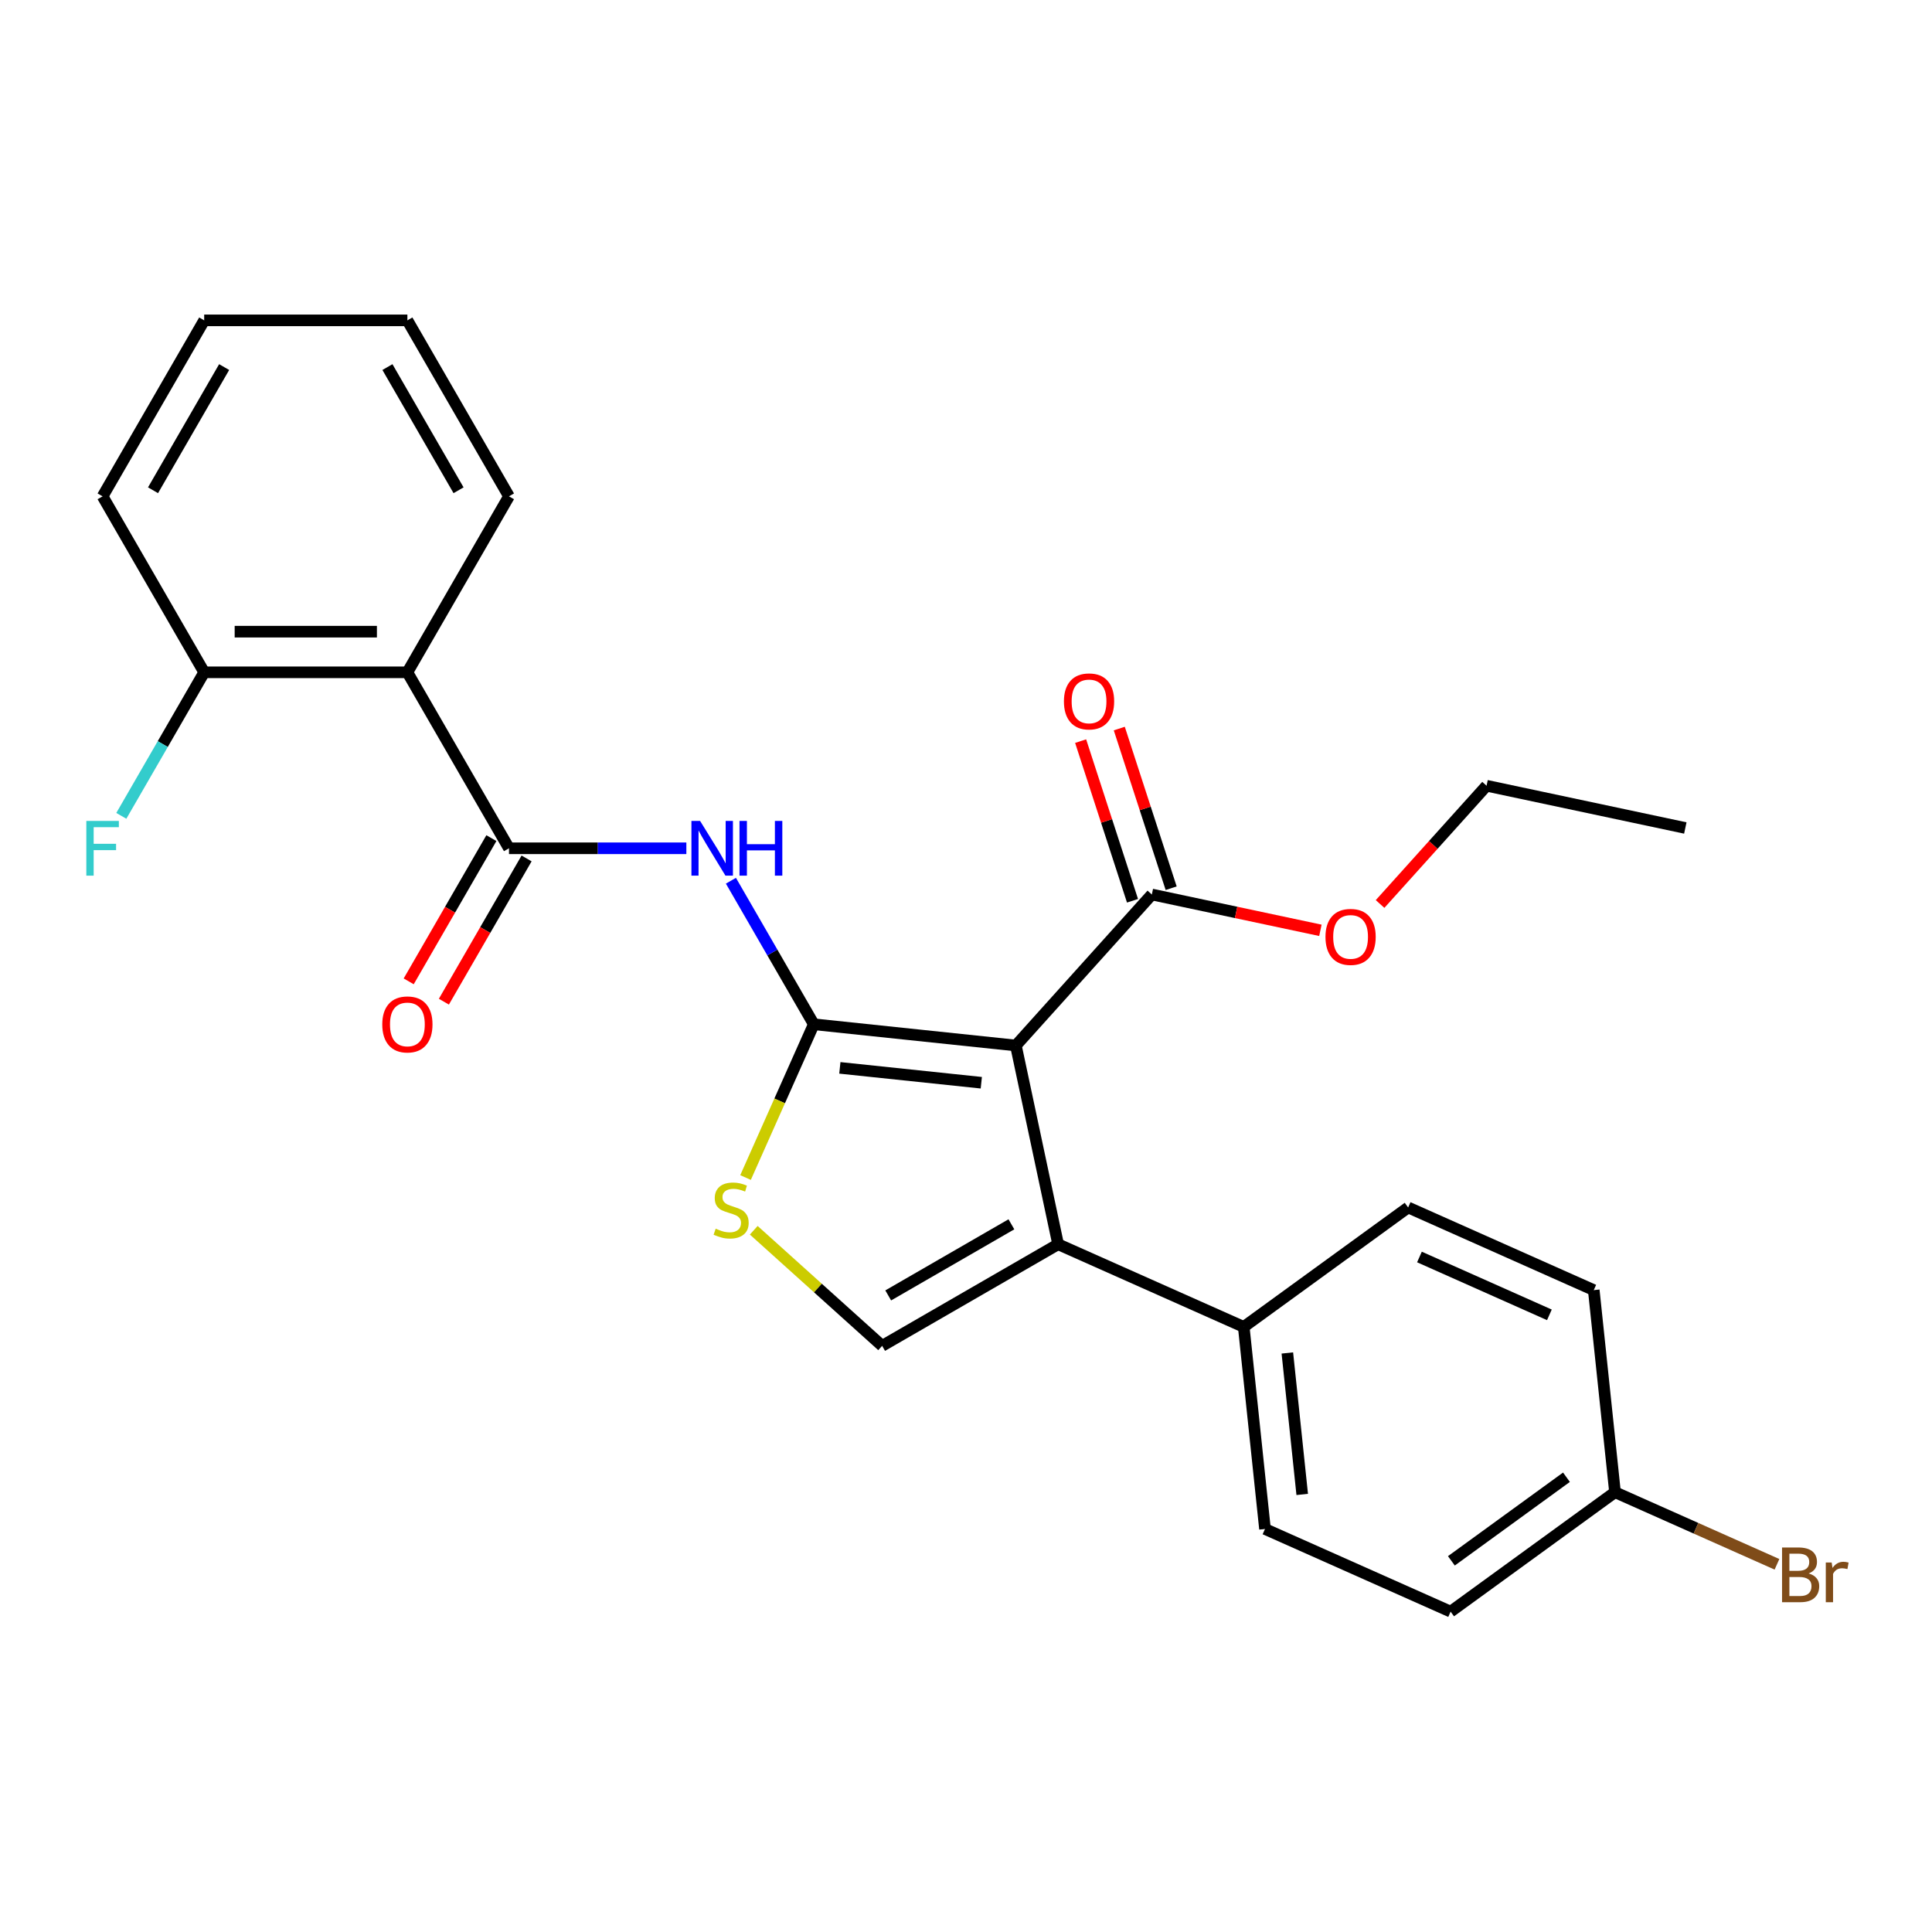 <?xml version='1.0' encoding='iso-8859-1'?>
<svg version='1.1' baseProfile='full'
              xmlns='http://www.w3.org/2000/svg'
                      xmlns:rdkit='http://www.rdkit.org/xml'
                      xmlns:xlink='http://www.w3.org/1999/xlink'
                  xml:space='preserve'
width='1000px' height='1000px' viewBox='0 0 1000 1000'>
<!-- END OF HEADER -->
<rect style='opacity:1.0;fill:#FFFFFF;stroke:none' width='1000' height='1000' x='0' y='0'> </rect>
<path class='bond-0' d='M 421.213,530.155 L 525.811,541.149' style='fill:none;fill-rule:evenodd;stroke:#000000;stroke-width:6px;stroke-linecap:butt;stroke-linejoin:miter;stroke-opacity:1' />
<path class='bond-0' d='M 434.704,552.724 L 507.923,560.42' style='fill:none;fill-rule:evenodd;stroke:#000000;stroke-width:6px;stroke-linecap:butt;stroke-linejoin:miter;stroke-opacity:1' />
<path class='bond-2' d='M 421.213,530.155 L 399.766,493.008' style='fill:none;fill-rule:evenodd;stroke:#000000;stroke-width:6px;stroke-linecap:butt;stroke-linejoin:miter;stroke-opacity:1' />
<path class='bond-2' d='M 399.766,493.008 L 378.319,455.861' style='fill:none;fill-rule:evenodd;stroke:#0000FF;stroke-width:6px;stroke-linecap:butt;stroke-linejoin:miter;stroke-opacity:1' />
<path class='bond-4' d='M 421.213,530.155 L 403.552,569.821' style='fill:none;fill-rule:evenodd;stroke:#000000;stroke-width:6px;stroke-linecap:butt;stroke-linejoin:miter;stroke-opacity:1' />
<path class='bond-4' d='M 403.552,569.821 L 385.891,609.488' style='fill:none;fill-rule:evenodd;stroke:#CCCC00;stroke-width:6px;stroke-linecap:butt;stroke-linejoin:miter;stroke-opacity:1' />
<path class='bond-1' d='M 525.811,541.149 L 547.678,644.025' style='fill:none;fill-rule:evenodd;stroke:#000000;stroke-width:6px;stroke-linecap:butt;stroke-linejoin:miter;stroke-opacity:1' />
<path class='bond-7' d='M 525.811,541.149 L 596.187,462.989' style='fill:none;fill-rule:evenodd;stroke:#000000;stroke-width:6px;stroke-linecap:butt;stroke-linejoin:miter;stroke-opacity:1' />
<path class='bond-8' d='M 547.678,644.025 L 643.76,686.804' style='fill:none;fill-rule:evenodd;stroke:#000000;stroke-width:6px;stroke-linecap:butt;stroke-linejoin:miter;stroke-opacity:1' />
<path class='bond-26' d='M 547.678,644.025 L 456.594,696.613' style='fill:none;fill-rule:evenodd;stroke:#000000;stroke-width:6px;stroke-linecap:butt;stroke-linejoin:miter;stroke-opacity:1' />
<path class='bond-26' d='M 523.498,633.697 L 459.739,670.508' style='fill:none;fill-rule:evenodd;stroke:#000000;stroke-width:6px;stroke-linecap:butt;stroke-linejoin:miter;stroke-opacity:1' />
<path class='bond-3' d='M 355.256,439.071 L 309.353,439.071' style='fill:none;fill-rule:evenodd;stroke:#0000FF;stroke-width:6px;stroke-linecap:butt;stroke-linejoin:miter;stroke-opacity:1' />
<path class='bond-3' d='M 309.353,439.071 L 263.45,439.071' style='fill:none;fill-rule:evenodd;stroke:#000000;stroke-width:6px;stroke-linecap:butt;stroke-linejoin:miter;stroke-opacity:1' />
<path class='bond-6' d='M 263.45,439.071 L 210.863,347.987' style='fill:none;fill-rule:evenodd;stroke:#000000;stroke-width:6px;stroke-linecap:butt;stroke-linejoin:miter;stroke-opacity:1' />
<path class='bond-10' d='M 254.342,433.812 L 232.941,470.88' style='fill:none;fill-rule:evenodd;stroke:#000000;stroke-width:6px;stroke-linecap:butt;stroke-linejoin:miter;stroke-opacity:1' />
<path class='bond-10' d='M 232.941,470.88 L 211.54,507.947' style='fill:none;fill-rule:evenodd;stroke:#FF0000;stroke-width:6px;stroke-linecap:butt;stroke-linejoin:miter;stroke-opacity:1' />
<path class='bond-10' d='M 272.559,444.33 L 251.158,481.397' style='fill:none;fill-rule:evenodd;stroke:#000000;stroke-width:6px;stroke-linecap:butt;stroke-linejoin:miter;stroke-opacity:1' />
<path class='bond-10' d='M 251.158,481.397 L 229.757,518.465' style='fill:none;fill-rule:evenodd;stroke:#FF0000;stroke-width:6px;stroke-linecap:butt;stroke-linejoin:miter;stroke-opacity:1' />
<path class='bond-5' d='M 390.144,636.78 L 423.369,666.697' style='fill:none;fill-rule:evenodd;stroke:#CCCC00;stroke-width:6px;stroke-linecap:butt;stroke-linejoin:miter;stroke-opacity:1' />
<path class='bond-5' d='M 423.369,666.697 L 456.594,696.613' style='fill:none;fill-rule:evenodd;stroke:#000000;stroke-width:6px;stroke-linecap:butt;stroke-linejoin:miter;stroke-opacity:1' />
<path class='bond-9' d='M 210.863,347.987 L 105.688,347.987' style='fill:none;fill-rule:evenodd;stroke:#000000;stroke-width:6px;stroke-linecap:butt;stroke-linejoin:miter;stroke-opacity:1' />
<path class='bond-9' d='M 195.087,326.952 L 121.465,326.952' style='fill:none;fill-rule:evenodd;stroke:#000000;stroke-width:6px;stroke-linecap:butt;stroke-linejoin:miter;stroke-opacity:1' />
<path class='bond-20' d='M 210.863,347.987 L 263.45,256.903' style='fill:none;fill-rule:evenodd;stroke:#000000;stroke-width:6px;stroke-linecap:butt;stroke-linejoin:miter;stroke-opacity:1' />
<path class='bond-11' d='M 606.19,459.739 L 592.764,418.42' style='fill:none;fill-rule:evenodd;stroke:#000000;stroke-width:6px;stroke-linecap:butt;stroke-linejoin:miter;stroke-opacity:1' />
<path class='bond-11' d='M 592.764,418.42 L 579.339,377.101' style='fill:none;fill-rule:evenodd;stroke:#FF0000;stroke-width:6px;stroke-linecap:butt;stroke-linejoin:miter;stroke-opacity:1' />
<path class='bond-11' d='M 586.184,466.239 L 572.759,424.92' style='fill:none;fill-rule:evenodd;stroke:#000000;stroke-width:6px;stroke-linecap:butt;stroke-linejoin:miter;stroke-opacity:1' />
<path class='bond-11' d='M 572.759,424.92 L 559.333,383.601' style='fill:none;fill-rule:evenodd;stroke:#FF0000;stroke-width:6px;stroke-linecap:butt;stroke-linejoin:miter;stroke-opacity:1' />
<path class='bond-14' d='M 596.187,462.989 L 639.81,472.261' style='fill:none;fill-rule:evenodd;stroke:#000000;stroke-width:6px;stroke-linecap:butt;stroke-linejoin:miter;stroke-opacity:1' />
<path class='bond-14' d='M 639.81,472.261 L 683.434,481.534' style='fill:none;fill-rule:evenodd;stroke:#FF0000;stroke-width:6px;stroke-linecap:butt;stroke-linejoin:miter;stroke-opacity:1' />
<path class='bond-12' d='M 643.76,686.804 L 654.754,791.402' style='fill:none;fill-rule:evenodd;stroke:#000000;stroke-width:6px;stroke-linecap:butt;stroke-linejoin:miter;stroke-opacity:1' />
<path class='bond-12' d='M 666.329,700.295 L 674.025,773.514' style='fill:none;fill-rule:evenodd;stroke:#000000;stroke-width:6px;stroke-linecap:butt;stroke-linejoin:miter;stroke-opacity:1' />
<path class='bond-13' d='M 643.76,686.804 L 728.848,624.984' style='fill:none;fill-rule:evenodd;stroke:#000000;stroke-width:6px;stroke-linecap:butt;stroke-linejoin:miter;stroke-opacity:1' />
<path class='bond-16' d='M 105.688,347.987 L 84.241,385.134' style='fill:none;fill-rule:evenodd;stroke:#000000;stroke-width:6px;stroke-linecap:butt;stroke-linejoin:miter;stroke-opacity:1' />
<path class='bond-16' d='M 84.241,385.134 L 62.794,422.282' style='fill:none;fill-rule:evenodd;stroke:#33CCCC;stroke-width:6px;stroke-linecap:butt;stroke-linejoin:miter;stroke-opacity:1' />
<path class='bond-21' d='M 105.688,347.987 L 53.101,256.903' style='fill:none;fill-rule:evenodd;stroke:#000000;stroke-width:6px;stroke-linecap:butt;stroke-linejoin:miter;stroke-opacity:1' />
<path class='bond-18' d='M 654.754,791.402 L 750.836,834.181' style='fill:none;fill-rule:evenodd;stroke:#000000;stroke-width:6px;stroke-linecap:butt;stroke-linejoin:miter;stroke-opacity:1' />
<path class='bond-17' d='M 728.848,624.984 L 824.93,667.762' style='fill:none;fill-rule:evenodd;stroke:#000000;stroke-width:6px;stroke-linecap:butt;stroke-linejoin:miter;stroke-opacity:1' />
<path class='bond-17' d='M 734.705,650.617 L 801.962,680.562' style='fill:none;fill-rule:evenodd;stroke:#000000;stroke-width:6px;stroke-linecap:butt;stroke-linejoin:miter;stroke-opacity:1' />
<path class='bond-22' d='M 714.325,467.907 L 741.882,437.301' style='fill:none;fill-rule:evenodd;stroke:#FF0000;stroke-width:6px;stroke-linecap:butt;stroke-linejoin:miter;stroke-opacity:1' />
<path class='bond-22' d='M 741.882,437.301 L 769.439,406.696' style='fill:none;fill-rule:evenodd;stroke:#000000;stroke-width:6px;stroke-linecap:butt;stroke-linejoin:miter;stroke-opacity:1' />
<path class='bond-15' d='M 835.924,772.361 L 824.93,667.762' style='fill:none;fill-rule:evenodd;stroke:#000000;stroke-width:6px;stroke-linecap:butt;stroke-linejoin:miter;stroke-opacity:1' />
<path class='bond-19' d='M 835.924,772.361 L 877.84,791.023' style='fill:none;fill-rule:evenodd;stroke:#000000;stroke-width:6px;stroke-linecap:butt;stroke-linejoin:miter;stroke-opacity:1' />
<path class='bond-19' d='M 877.84,791.023 L 919.757,809.685' style='fill:none;fill-rule:evenodd;stroke:#7F4C19;stroke-width:6px;stroke-linecap:butt;stroke-linejoin:miter;stroke-opacity:1' />
<path class='bond-27' d='M 835.924,772.361 L 750.836,834.181' style='fill:none;fill-rule:evenodd;stroke:#000000;stroke-width:6px;stroke-linecap:butt;stroke-linejoin:miter;stroke-opacity:1' />
<path class='bond-27' d='M 810.797,764.616 L 751.235,807.89' style='fill:none;fill-rule:evenodd;stroke:#000000;stroke-width:6px;stroke-linecap:butt;stroke-linejoin:miter;stroke-opacity:1' />
<path class='bond-23' d='M 263.45,256.903 L 210.863,165.819' style='fill:none;fill-rule:evenodd;stroke:#000000;stroke-width:6px;stroke-linecap:butt;stroke-linejoin:miter;stroke-opacity:1' />
<path class='bond-23' d='M 237.346,253.758 L 200.534,189.999' style='fill:none;fill-rule:evenodd;stroke:#000000;stroke-width:6px;stroke-linecap:butt;stroke-linejoin:miter;stroke-opacity:1' />
<path class='bond-28' d='M 53.101,256.903 L 105.688,165.819' style='fill:none;fill-rule:evenodd;stroke:#000000;stroke-width:6px;stroke-linecap:butt;stroke-linejoin:miter;stroke-opacity:1' />
<path class='bond-28' d='M 79.206,253.758 L 116.017,189.999' style='fill:none;fill-rule:evenodd;stroke:#000000;stroke-width:6px;stroke-linecap:butt;stroke-linejoin:miter;stroke-opacity:1' />
<path class='bond-24' d='M 769.439,406.696 L 872.315,428.563' style='fill:none;fill-rule:evenodd;stroke:#000000;stroke-width:6px;stroke-linecap:butt;stroke-linejoin:miter;stroke-opacity:1' />
<path class='bond-25' d='M 210.863,165.819 L 105.688,165.819' style='fill:none;fill-rule:evenodd;stroke:#000000;stroke-width:6px;stroke-linecap:butt;stroke-linejoin:miter;stroke-opacity:1' />
<path  class='atom-3' d='M 362.365 424.911
L 371.645 439.911
Q 372.565 441.391, 374.045 444.071
Q 375.525 446.751, 375.605 446.911
L 375.605 424.911
L 379.365 424.911
L 379.365 453.231
L 375.485 453.231
L 365.525 436.831
Q 364.365 434.911, 363.125 432.711
Q 361.925 430.511, 361.565 429.831
L 361.565 453.231
L 357.885 453.231
L 357.885 424.911
L 362.365 424.911
' fill='#0000FF'/>
<path  class='atom-3' d='M 382.765 424.911
L 386.605 424.911
L 386.605 436.951
L 401.085 436.951
L 401.085 424.911
L 404.925 424.911
L 404.925 453.231
L 401.085 453.231
L 401.085 440.151
L 386.605 440.151
L 386.605 453.231
L 382.765 453.231
L 382.765 424.911
' fill='#0000FF'/>
<path  class='atom-5' d='M 370.434 635.957
Q 370.754 636.077, 372.074 636.637
Q 373.394 637.197, 374.834 637.557
Q 376.314 637.877, 377.754 637.877
Q 380.434 637.877, 381.994 636.597
Q 383.554 635.277, 383.554 632.997
Q 383.554 631.437, 382.754 630.477
Q 381.994 629.517, 380.794 628.997
Q 379.594 628.477, 377.594 627.877
Q 375.074 627.117, 373.554 626.397
Q 372.074 625.677, 370.994 624.157
Q 369.954 622.637, 369.954 620.077
Q 369.954 616.517, 372.354 614.317
Q 374.794 612.117, 379.594 612.117
Q 382.874 612.117, 386.594 613.677
L 385.674 616.757
Q 382.274 615.357, 379.714 615.357
Q 376.954 615.357, 375.434 616.517
Q 373.914 617.637, 373.954 619.597
Q 373.954 621.117, 374.714 622.037
Q 375.514 622.957, 376.634 623.477
Q 377.794 623.997, 379.714 624.597
Q 382.274 625.397, 383.794 626.197
Q 385.314 626.997, 386.394 628.637
Q 387.514 630.237, 387.514 632.997
Q 387.514 636.917, 384.874 639.037
Q 382.274 641.117, 377.914 641.117
Q 375.394 641.117, 373.474 640.557
Q 371.594 640.037, 369.354 639.117
L 370.434 635.957
' fill='#CCCC00'/>
<path  class='atom-11' d='M 197.863 530.235
Q 197.863 523.435, 201.223 519.635
Q 204.583 515.835, 210.863 515.835
Q 217.143 515.835, 220.503 519.635
Q 223.863 523.435, 223.863 530.235
Q 223.863 537.115, 220.463 541.035
Q 217.063 544.915, 210.863 544.915
Q 204.623 544.915, 201.223 541.035
Q 197.863 537.155, 197.863 530.235
M 210.863 541.715
Q 215.183 541.715, 217.503 538.835
Q 219.863 535.915, 219.863 530.235
Q 219.863 524.675, 217.503 521.875
Q 215.183 519.035, 210.863 519.035
Q 206.543 519.035, 204.183 521.835
Q 201.863 524.635, 201.863 530.235
Q 201.863 535.955, 204.183 538.835
Q 206.543 541.715, 210.863 541.715
' fill='#FF0000'/>
<path  class='atom-12' d='M 550.686 363.042
Q 550.686 356.242, 554.046 352.442
Q 557.406 348.642, 563.686 348.642
Q 569.966 348.642, 573.326 352.442
Q 576.686 356.242, 576.686 363.042
Q 576.686 369.922, 573.286 373.842
Q 569.886 377.722, 563.686 377.722
Q 557.446 377.722, 554.046 373.842
Q 550.686 369.962, 550.686 363.042
M 563.686 374.522
Q 568.006 374.522, 570.326 371.642
Q 572.686 368.722, 572.686 363.042
Q 572.686 357.482, 570.326 354.682
Q 568.006 351.842, 563.686 351.842
Q 559.366 351.842, 557.006 354.642
Q 554.686 357.442, 554.686 363.042
Q 554.686 368.762, 557.006 371.642
Q 559.366 374.522, 563.686 374.522
' fill='#FF0000'/>
<path  class='atom-15' d='M 686.063 484.936
Q 686.063 478.136, 689.423 474.336
Q 692.783 470.536, 699.063 470.536
Q 705.343 470.536, 708.703 474.336
Q 712.063 478.136, 712.063 484.936
Q 712.063 491.816, 708.663 495.736
Q 705.263 499.616, 699.063 499.616
Q 692.823 499.616, 689.423 495.736
Q 686.063 491.856, 686.063 484.936
M 699.063 496.416
Q 703.383 496.416, 705.703 493.536
Q 708.063 490.616, 708.063 484.936
Q 708.063 479.376, 705.703 476.576
Q 703.383 473.736, 699.063 473.736
Q 694.743 473.736, 692.383 476.536
Q 690.063 479.336, 690.063 484.936
Q 690.063 490.656, 692.383 493.536
Q 694.743 496.416, 699.063 496.416
' fill='#FF0000'/>
<path  class='atom-17' d='M 44.681 424.911
L 61.521 424.911
L 61.521 428.151
L 48.481 428.151
L 48.481 436.751
L 60.081 436.751
L 60.081 440.031
L 48.481 440.031
L 48.481 453.231
L 44.681 453.231
L 44.681 424.911
' fill='#33CCCC'/>
<path  class='atom-20' d='M 936.146 814.419
Q 938.866 815.179, 940.226 816.859
Q 941.626 818.499, 941.626 820.939
Q 941.626 824.859, 939.106 827.099
Q 936.626 829.299, 931.906 829.299
L 922.386 829.299
L 922.386 800.979
L 930.746 800.979
Q 935.586 800.979, 938.026 802.939
Q 940.466 804.899, 940.466 808.499
Q 940.466 812.779, 936.146 814.419
M 926.186 804.179
L 926.186 813.059
L 930.746 813.059
Q 933.546 813.059, 934.986 811.939
Q 936.466 810.779, 936.466 808.499
Q 936.466 804.179, 930.746 804.179
L 926.186 804.179
M 931.906 826.099
Q 934.666 826.099, 936.146 824.779
Q 937.626 823.459, 937.626 820.939
Q 937.626 818.619, 935.986 817.459
Q 934.386 816.259, 931.306 816.259
L 926.186 816.259
L 926.186 826.099
L 931.906 826.099
' fill='#7F4C19'/>
<path  class='atom-20' d='M 948.066 808.739
L 948.506 811.579
Q 950.666 808.379, 954.186 808.379
Q 955.306 808.379, 956.826 808.779
L 956.226 812.139
Q 954.506 811.739, 953.546 811.739
Q 951.866 811.739, 950.746 812.419
Q 949.666 813.059, 948.786 814.619
L 948.786 829.299
L 945.026 829.299
L 945.026 808.739
L 948.066 808.739
' fill='#7F4C19'/>
</svg>
